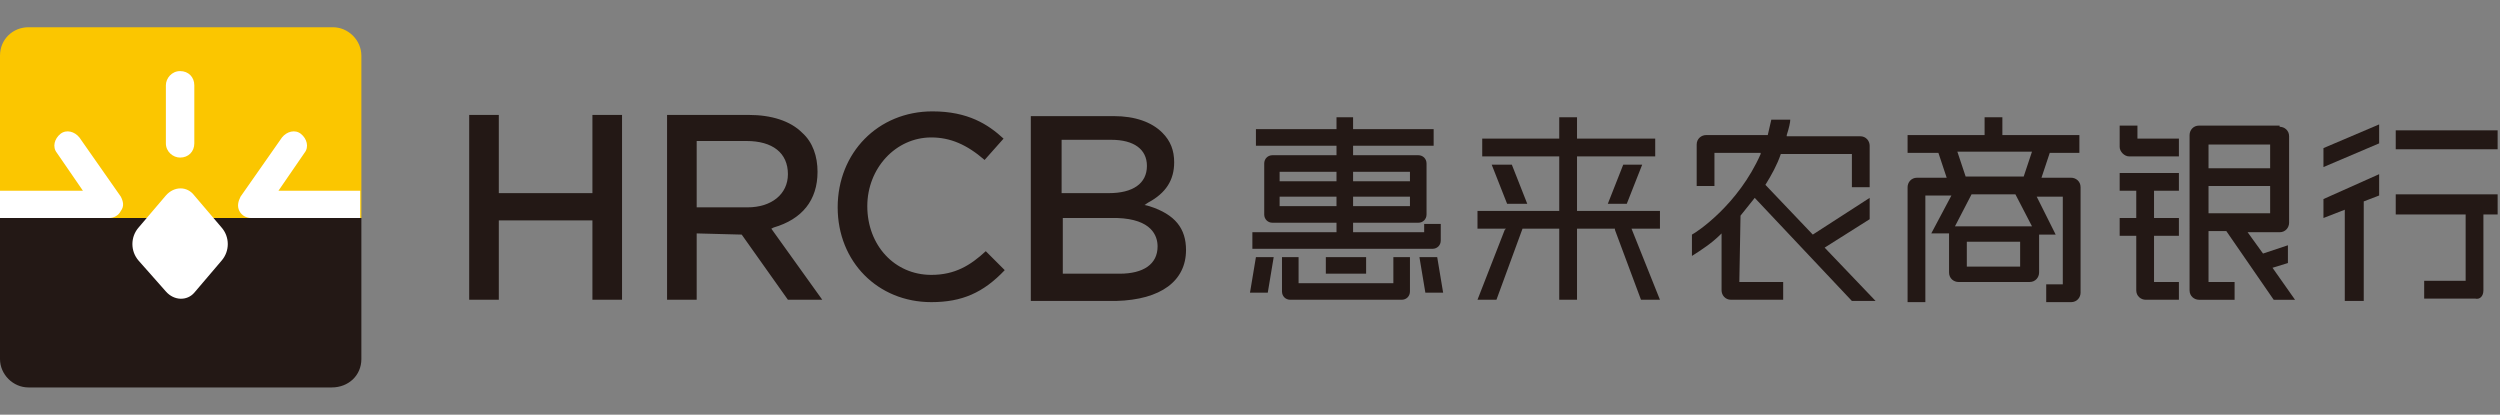 <?xml version="1.0" encoding="utf-8"?>
<!-- Generator: Adobe Illustrator 25.3.1, SVG Export Plug-In . SVG Version: 6.00 Build 0)  -->
<svg width="211" height="35" version="1.1" id="图层_1" xmlns="http://www.w3.org/2000/svg" xmlns:xlink="http://www.w3.org/1999/xlink" x="0px" y="0px"
	 viewBox="0 0 211 35" style="enable-background:new 0 0 211 35;" xml:space="preserve">
<rect x="0" y="0" width="211" height="35" fill="#808080" stroke="none"/>
<style type="text/css">
	.st0{clip-path:url(#SVGID_2_);fill:#FBC600;}
	.st1{clip-path:url(#SVGID_4_);fill:#231815;}
	.st2{clip-path:url(#SVGID_6_);fill:#FFFFFF;}
	.st3{clip-path:url(#SVGID_8_);fill:#231815;}
	.st4{clip-path:url(#SVGID_10_);fill:#231815;}
	.st5{clip-path:url(#SVGID_12_);fill:#231815;}
	.st6{clip-path:url(#SVGID_14_);fill:#231815;}
	.st7{clip-path:url(#SVGID_16_);fill:#231815;}
	.st8{clip-path:url(#SVGID_18_);fill:#231815;}
	.st9{clip-path:url(#SVGID_20_);fill:#231815;}
	.st10{clip-path:url(#SVGID_22_);fill:#231815;}
	.st11{clip-path:url(#SVGID_24_);fill:#231815;}
	.st12{clip-path:url(#SVGID_26_);fill:#231815;}
	.st13{clip-path:url(#SVGID_28_);fill:#231815;}
	.st14{clip-path:url(#SVGID_30_);fill:#231815;}
	.st15{clip-path:url(#SVGID_32_);fill:#231815;}
	.st16{clip-path:url(#SVGID_34_);fill:#231815;}
	.st17{clip-path:url(#SVGID_36_);fill:#231815;}
	.st18{clip-path:url(#SVGID_38_);fill:#231815;}
	.st19{clip-path:url(#SVGID_40_);fill:#231815;}
	.st20{clip-path:url(#SVGID_42_);fill:#231815;}
	.st21{clip-path:url(#SVGID_44_);fill:#231815;}
</style>
<g>
	<g>
		<defs>
			<path id="SVGID_1_" d="M0,18.4h30.5V4.7c0-1.3-1.1-2.4-2.4-2.4H2.4C1.1,2.3,0,3.3,0,4.7c0,0,0,0,0,0V18.4z"/>
		</defs>
		<clipPath id="SVGID_2_">
			<use xlink:href="#SVGID_1_"  style="overflow:visible;"/>
		</clipPath>
		<rect x="-1" y="1.3" class="st0" width="32.5" height="18.2"/>
	</g>
	<g>
		<defs>
			<path id="SVGID_3_" d="M30.5,30.3V18.4H0v11.9c0,1.3,1.1,2.4,2.4,2.4h25.6C29.4,32.7,30.5,31.7,30.5,30.3
				C30.5,30.3,30.5,30.3,30.5,30.3"/>
		</defs>
		<clipPath id="SVGID_4_">
			<use xlink:href="#SVGID_3_"  style="overflow:visible;"/>
		</clipPath>
		<rect x="-1" y="17.4" class="st1" width="32.5" height="16.3"/>
	</g>
	<g>
		<defs>
			<path id="SVGID_5_" d="M15.2,13.3c-0.6,0-1.2-0.5-1.2-1.2V7.2c0-0.6,0.5-1.2,1.2-1.2s1.2,0.5,1.2,1.2v4.9
				C16.4,12.8,15.9,13.3,15.2,13.3z M14,24.6L11.7,22c-0.7-0.8-0.7-2,0-2.8l2.3-2.7c0.7-0.8,1.8-0.8,2.4,0l2.3,2.7
				c0.7,0.8,0.7,2,0,2.8l-2.3,2.7C15.8,25.4,14.7,25.4,14,24.6z M10.2,16.6l-3.5-5c-0.4-0.5-1.1-0.7-1.6-0.3
				c-0.5,0.4-0.7,1.1-0.3,1.6L7,16.1H0v2.3h9.2c0.4,0,0.8-0.2,1-0.6C10.5,17.4,10.4,17,10.2,16.6z M30.5,16.1h-7l2.2-3.2
				c0.4-0.5,0.2-1.2-0.3-1.6c-0.5-0.4-1.2-0.2-1.6,0.3l-3.5,5c-0.2,0.4-0.3,0.8-0.1,1.2c0.2,0.4,0.6,0.6,1,0.6h9.2V16.1z"/>
		</defs>
		<clipPath id="SVGID_6_">
			<use xlink:href="#SVGID_5_"  style="overflow:visible;"/>
		</clipPath>
		<rect x="-1" y="5.1" class="st2" width="32.5" height="21.3"/>
	</g>
	<g>
		<defs>
			<polygon id="SVGID_7_" points="52.5,25.3 52.5,9.7 50,9.7 50,16.3 42.1,16.3 42.1,9.7 39.6,9.7 39.6,25.3 42.1,25.3 42.1,18.6 
				50,18.6 50,25.3 			"/>
		</defs>
		<clipPath id="SVGID_8_">
			<use xlink:href="#SVGID_7_"  style="overflow:visible;"/>
		</clipPath>
		<rect x="38.6" y="8.7" class="st3" width="14.9" height="17.6"/>
	</g>
	<g>
		<defs>
			<path id="SVGID_9_" d="M58.8,11.9H63c2.2,0,3.5,1,3.5,2.8v0c0,1.7-1.4,2.8-3.4,2.8h-4.3V11.9z M62.6,19.8l3.9,5.5h2.9l-4.3-6
				l0.2-0.1c2.4-0.7,3.7-2.3,3.7-4.7v0c0-1.3-0.4-2.5-1.3-3.3c-1-1-2.6-1.5-4.5-1.5h-6.9v15.6h2.5v-5.6L62.6,19.8L62.6,19.8z
				 M70.7,17.5c0,4.6,3.4,8,7.9,8c2.6,0,4.4-0.8,6.2-2.7l-1.6-1.6c-1.3,1.2-2.6,2-4.6,2c-3.1,0-5.4-2.5-5.4-5.8v0
				c0-3.2,2.4-5.8,5.4-5.8c1.6,0,3,0.6,4.5,1.9l1.6-1.8c-1.3-1.2-3-2.3-6-2.3C74.1,9.4,70.7,12.9,70.7,17.5L70.7,17.5z M97.7,20.8
				c0,1.5-1.2,2.3-3.2,2.3h-4.8v-4.7h4.6C97.2,18.5,97.7,19.9,97.7,20.8L97.7,20.8z M89.6,11.8h4.2c1.9,0,3,0.8,3,2.2v0
				c0,1.5-1.2,2.3-3.2,2.3h-4V11.8z M100.1,21.1c0-1.8-0.9-3-3.1-3.7l-0.4-0.1l0.3-0.2c1.5-0.8,2.2-1.9,2.2-3.4v0c0-1-0.3-1.8-1-2.5
				c-0.9-0.9-2.3-1.4-4.1-1.4h-7v15.6h7.2C98,25.3,100.1,23.7,100.1,21.1L100.1,21.1z"/>
		</defs>
		<clipPath id="SVGID_10_">
			<use xlink:href="#SVGID_9_"  style="overflow:visible;"/>
		</clipPath>
		<rect x="55.3" y="8.4" class="st4" width="45.8" height="18.2"/>
	</g>
	<g>
		<defs>
			<polygon id="SVGID_11_" points="137,13.9 135.7,17.2 137.3,17.2 138.6,13.9 			"/>
		</defs>
		<clipPath id="SVGID_12_">
			<use xlink:href="#SVGID_11_"  style="overflow:visible;"/>
		</clipPath>
		<rect x="134.7" y="12.9" class="st5" width="4.9" height="5.3"/>
	</g>
	<g>
		<defs>
			<polygon id="SVGID_13_" points="128.9,17.2 127.6,13.9 125.9,13.9 127.2,17.2 			"/>
		</defs>
		<clipPath id="SVGID_14_">
			<use xlink:href="#SVGID_13_"  style="overflow:visible;"/>
		</clipPath>
		<rect x="124.9" y="12.9" class="st6" width="4.9" height="5.3"/>
	</g>
	<g>
		<defs>
			<polygon id="SVGID_15_" points="136.3,19.4 138.5,25.3 140.1,25.3 137.7,19.3 140.1,19.3 140.1,17.8 133.1,17.8 133.1,13.2 
				139.7,13.2 139.7,11.7 133.1,11.7 133.1,9.9 131.6,9.9 131.6,11.7 125.1,11.7 125.1,13.2 131.6,13.2 131.6,17.8 124.7,17.8 
				124.7,19.3 127.1,19.3 127,19.4 124.7,25.3 126.3,25.3 128.5,19.3 131.6,19.3 131.6,25.3 133.1,25.3 133.1,19.3 136.3,19.3 			
				"/>
		</defs>
		<clipPath id="SVGID_16_">
			<use xlink:href="#SVGID_15_"  style="overflow:visible;"/>
		</clipPath>
		<rect x="123.7" y="8.9" class="st7" width="17.5" height="17.4"/>
	</g>
	<g>
		<defs>
			<path id="SVGID_17_" d="M117.6,23.9h-8v-2.2h-1.4v2.9c0,0.4,0.3,0.7,0.7,0.7h9.4c0.4,0,0.7-0.3,0.7-0.7v-2.9h-1.4V23.9z"/>
		</defs>
		<clipPath id="SVGID_18_">
			<use xlink:href="#SVGID_17_"  style="overflow:visible;"/>
		</clipPath>
		<rect x="107.3" y="20.7" class="st8" width="12.8" height="5.6"/>
	</g>
	<g>
		<defs>
			<path id="SVGID_19_" d="M112.8,14.5h-4.8v0.8h4.8V14.5z M119,14.5h-4.8v0.8h4.8V14.5z M112.8,16.6h-4.8v0.8h4.8V16.6z M119,16.6
				h-4.8v0.8h4.8V16.6z M114.2,9.9v1h6.8v1.4h-6.8v0.8h5.5c0.4,0,0.7,0.3,0.7,0.7v4.3c0,0.4-0.3,0.7-0.7,0.7h-5.5v0.8h6v-0.7h1.4
				v1.4c0,0.4-0.3,0.7-0.7,0.7h-15.2v-1.4h7.1v-0.8h-5.4c-0.4,0-0.7-0.3-0.7-0.7v-4.3c0-0.4,0.3-0.7,0.7-0.7h5.4v-0.8h-6.8v-1.4h6.8
				v-1H114.2z"/>
		</defs>
		<clipPath id="SVGID_20_">
			<use xlink:href="#SVGID_19_"  style="overflow:visible;"/>
		</clipPath>
		<rect x="104.8" y="8.9" class="st9" width="17.8" height="13"/>
	</g>
	<g>
		<defs>
			<polygon id="SVGID_21_" points="105.5,24.7 107,24.7 107.5,21.7 106,21.7 			"/>
		</defs>
		<clipPath id="SVGID_22_">
			<use xlink:href="#SVGID_21_"  style="overflow:visible;"/>
		</clipPath>
		<rect x="104.5" y="20.7" class="st10" width="3.9" height="5"/>
	</g>
	<g>
		<defs>
			<rect id="SVGID_23_" x="111.9" y="21.7" width="3.4" height="1.4"/>
		</defs>
		<clipPath id="SVGID_24_">
			<use xlink:href="#SVGID_23_"  style="overflow:visible;"/>
		</clipPath>
		<rect x="110.9" y="20.7" class="st11" width="5.4" height="3.4"/>
	</g>
	<g>
		<defs>
			<polygon id="SVGID_25_" points="121.3,21.7 119.8,21.7 120.3,24.7 121.8,24.7 			"/>
		</defs>
		<clipPath id="SVGID_26_">
			<use xlink:href="#SVGID_25_"  style="overflow:visible;"/>
		</clipPath>
		<rect x="118.8" y="20.7" class="st12" width="3.9" height="5"/>
	</g>
	<g>
		<defs>
			<path id="SVGID_27_" d="M171.5,12.8h-6.3l0.7,2.1h4.9L171.5,12.8z M170.1,16.4h-3.7l-1.4,2.7l0.1,0c0,0,0.1,0,0.1,0h6l0.1,0
				l0.2,0L170.1,16.4z M170.5,20.4H166v2.1h4.5V20.4z M169,9.9v1.5h6.5v1.5h-2.5l-0.7,2.1h2.5c0.4,0,0.8,0.3,0.8,0.8v8.9
				c0,0.4-0.3,0.8-0.8,0.8h-2.1v-1.5h1.4v-7.4h-2.2l1.6,3.2l-1.4,0V23c0,0.4-0.3,0.8-0.8,0.8h-6c-0.4,0-0.8-0.3-0.8-0.8v-3.3h-1.5
				l1.7-3.2h-2.2v9H161v-9.7c0-0.4,0.3-0.8,0.8-0.8h2.5l-0.7-2.1H161v-1.5h6.5V9.9H169z"/>
		</defs>
		<clipPath id="SVGID_28_">
			<use xlink:href="#SVGID_27_"  style="overflow:visible;"/>
		</clipPath>
		<rect x="160" y="8.9" class="st13" width="16.6" height="17.5"/>
	</g>
	<g>
		<defs>
			<rect id="SVGID_29_" x="202.2" y="11" width="8.6" height="1.6"/>
		</defs>
		<clipPath id="SVGID_30_">
			<use xlink:href="#SVGID_29_"  style="overflow:visible;"/>
		</clipPath>
		<rect x="201.2" y="10" class="st14" width="10.6" height="3.6"/>
	</g>
	<g>
		<defs>
			<path id="SVGID_31_" d="M209.6,24.5v-6.4h1.2v-1.7h-8.6v1.7h5.9v5.6h-3.5v1.5h4.3C209.3,25.3,209.6,25,209.6,24.5"/>
		</defs>
		<clipPath id="SVGID_32_">
			<use xlink:href="#SVGID_31_"  style="overflow:visible;"/>
		</clipPath>
		<rect x="201.2" y="15.5" class="st15" width="10.6" height="10.8"/>
	</g>
	<g>
		<defs>
			<polygon id="SVGID_33_" points="196.1,12.5 196.1,14.1 200.8,12.1 200.8,10.5 			"/>
		</defs>
		<clipPath id="SVGID_34_">
			<use xlink:href="#SVGID_33_"  style="overflow:visible;"/>
		</clipPath>
		<rect x="195.1" y="9.5" class="st16" width="6.7" height="5.6"/>
	</g>
	<g>
		<defs>
			<polygon id="SVGID_35_" points="200.8,14.7 196.1,16.8 196.1,18.4 197.9,17.7 197.9,25.4 199.5,25.4 199.5,17 199.5,17 
				200.8,16.5 			"/>
		</defs>
		<clipPath id="SVGID_36_">
			<use xlink:href="#SVGID_35_"  style="overflow:visible;"/>
		</clipPath>
		<rect x="195.1" y="13.7" class="st17" width="6.7" height="12.6"/>
	</g>
	<g>
		<defs>
			<path id="SVGID_37_" d="M146.9,18.2c0.4-0.5,0.8-1,1.2-1.5l8.2,8.7h2l-4.3-4.5l3.8-2.4l0-1.8l-4.8,3.1l-4-4.2
				c0.5-0.8,1-1.7,1.3-2.6l0,0h6v2.8h1.5v-3.5c0-0.4-0.3-0.8-0.8-0.8h-6.2l0-0.1c0.2-0.6,0.3-1.1,0.3-1.3h-1.6
				c-0.1,0.4-0.2,0.9-0.3,1.3l0,0H144c-0.4,0-0.8,0.3-0.8,0.8v3.5h1.5v-2.8h3.9l0,0.1c-1.9,4.3-5.4,6.6-5.8,6.8v1.8
				c0.8-0.5,1.7-1.1,2.4-1.8l0.1-0.1v4.8c0,0.4,0.3,0.8,0.8,0.8h4.4v-1.5h-3.7L146.9,18.2L146.9,18.2z"/>
		</defs>
		<clipPath id="SVGID_38_">
			<use xlink:href="#SVGID_37_"  style="overflow:visible;"/>
		</clipPath>
		<rect x="141.9" y="9" class="st18" width="17.4" height="17.3"/>
	</g>
	<g>
		<defs>
			<path id="SVGID_39_" d="M191.6,12.2h-5.2v2h5.2V12.2z M191.6,15.7h-5.2V18h5.2V15.7z M192.4,10.7c0.4,0,0.8,0.3,0.8,0.8v7.3
				c0,0.4-0.3,0.8-0.8,0.8h-2.7l1.3,1.8l2.1-0.7l0,1.5l-1.3,0.4l1.9,2.7h-1.8l-4-5.8h-1.5v4.3h2.2v1.5h-3c-0.4,0-0.8-0.3-0.8-0.8
				V11.4c0-0.4,0.3-0.8,0.8-0.8H192.4z"/>
		</defs>
		<clipPath id="SVGID_40_">
			<use xlink:href="#SVGID_39_"  style="overflow:visible;"/>
		</clipPath>
		<rect x="183.9" y="9.7" class="st19" width="10.8" height="16.6"/>
	</g>
	<g>
		<defs>
			<path id="SVGID_41_" d="M181.1,25.3h2.8v-1.5h-2.1v-3.9h2.1v-1.5h-2.1v-2.3h2.1v-1.5h-5v1.5h1.4v2.3h-1.4v1.5h1.4v4.6
				C180.3,25,180.7,25.3,181.1,25.3z"/>
		</defs>
		<clipPath id="SVGID_42_">
			<use xlink:href="#SVGID_41_"  style="overflow:visible;"/>
		</clipPath>
		<rect x="177.9" y="13.6" class="st20" width="7" height="12.7"/>
	</g>
	<g>
		<defs>
			<path id="SVGID_43_" d="M179.7,13.2h4.2v-1.5h-3.5v-1.1h-1.5v1.8C178.9,12.8,179.3,13.2,179.7,13.2z"/>
		</defs>
		<clipPath id="SVGID_44_">
			<use xlink:href="#SVGID_43_"  style="overflow:visible;"/>
		</clipPath>
		<rect x="177.9" y="9.6" class="st21" width="7" height="4.6"/>
	</g>
</g>
</svg>
